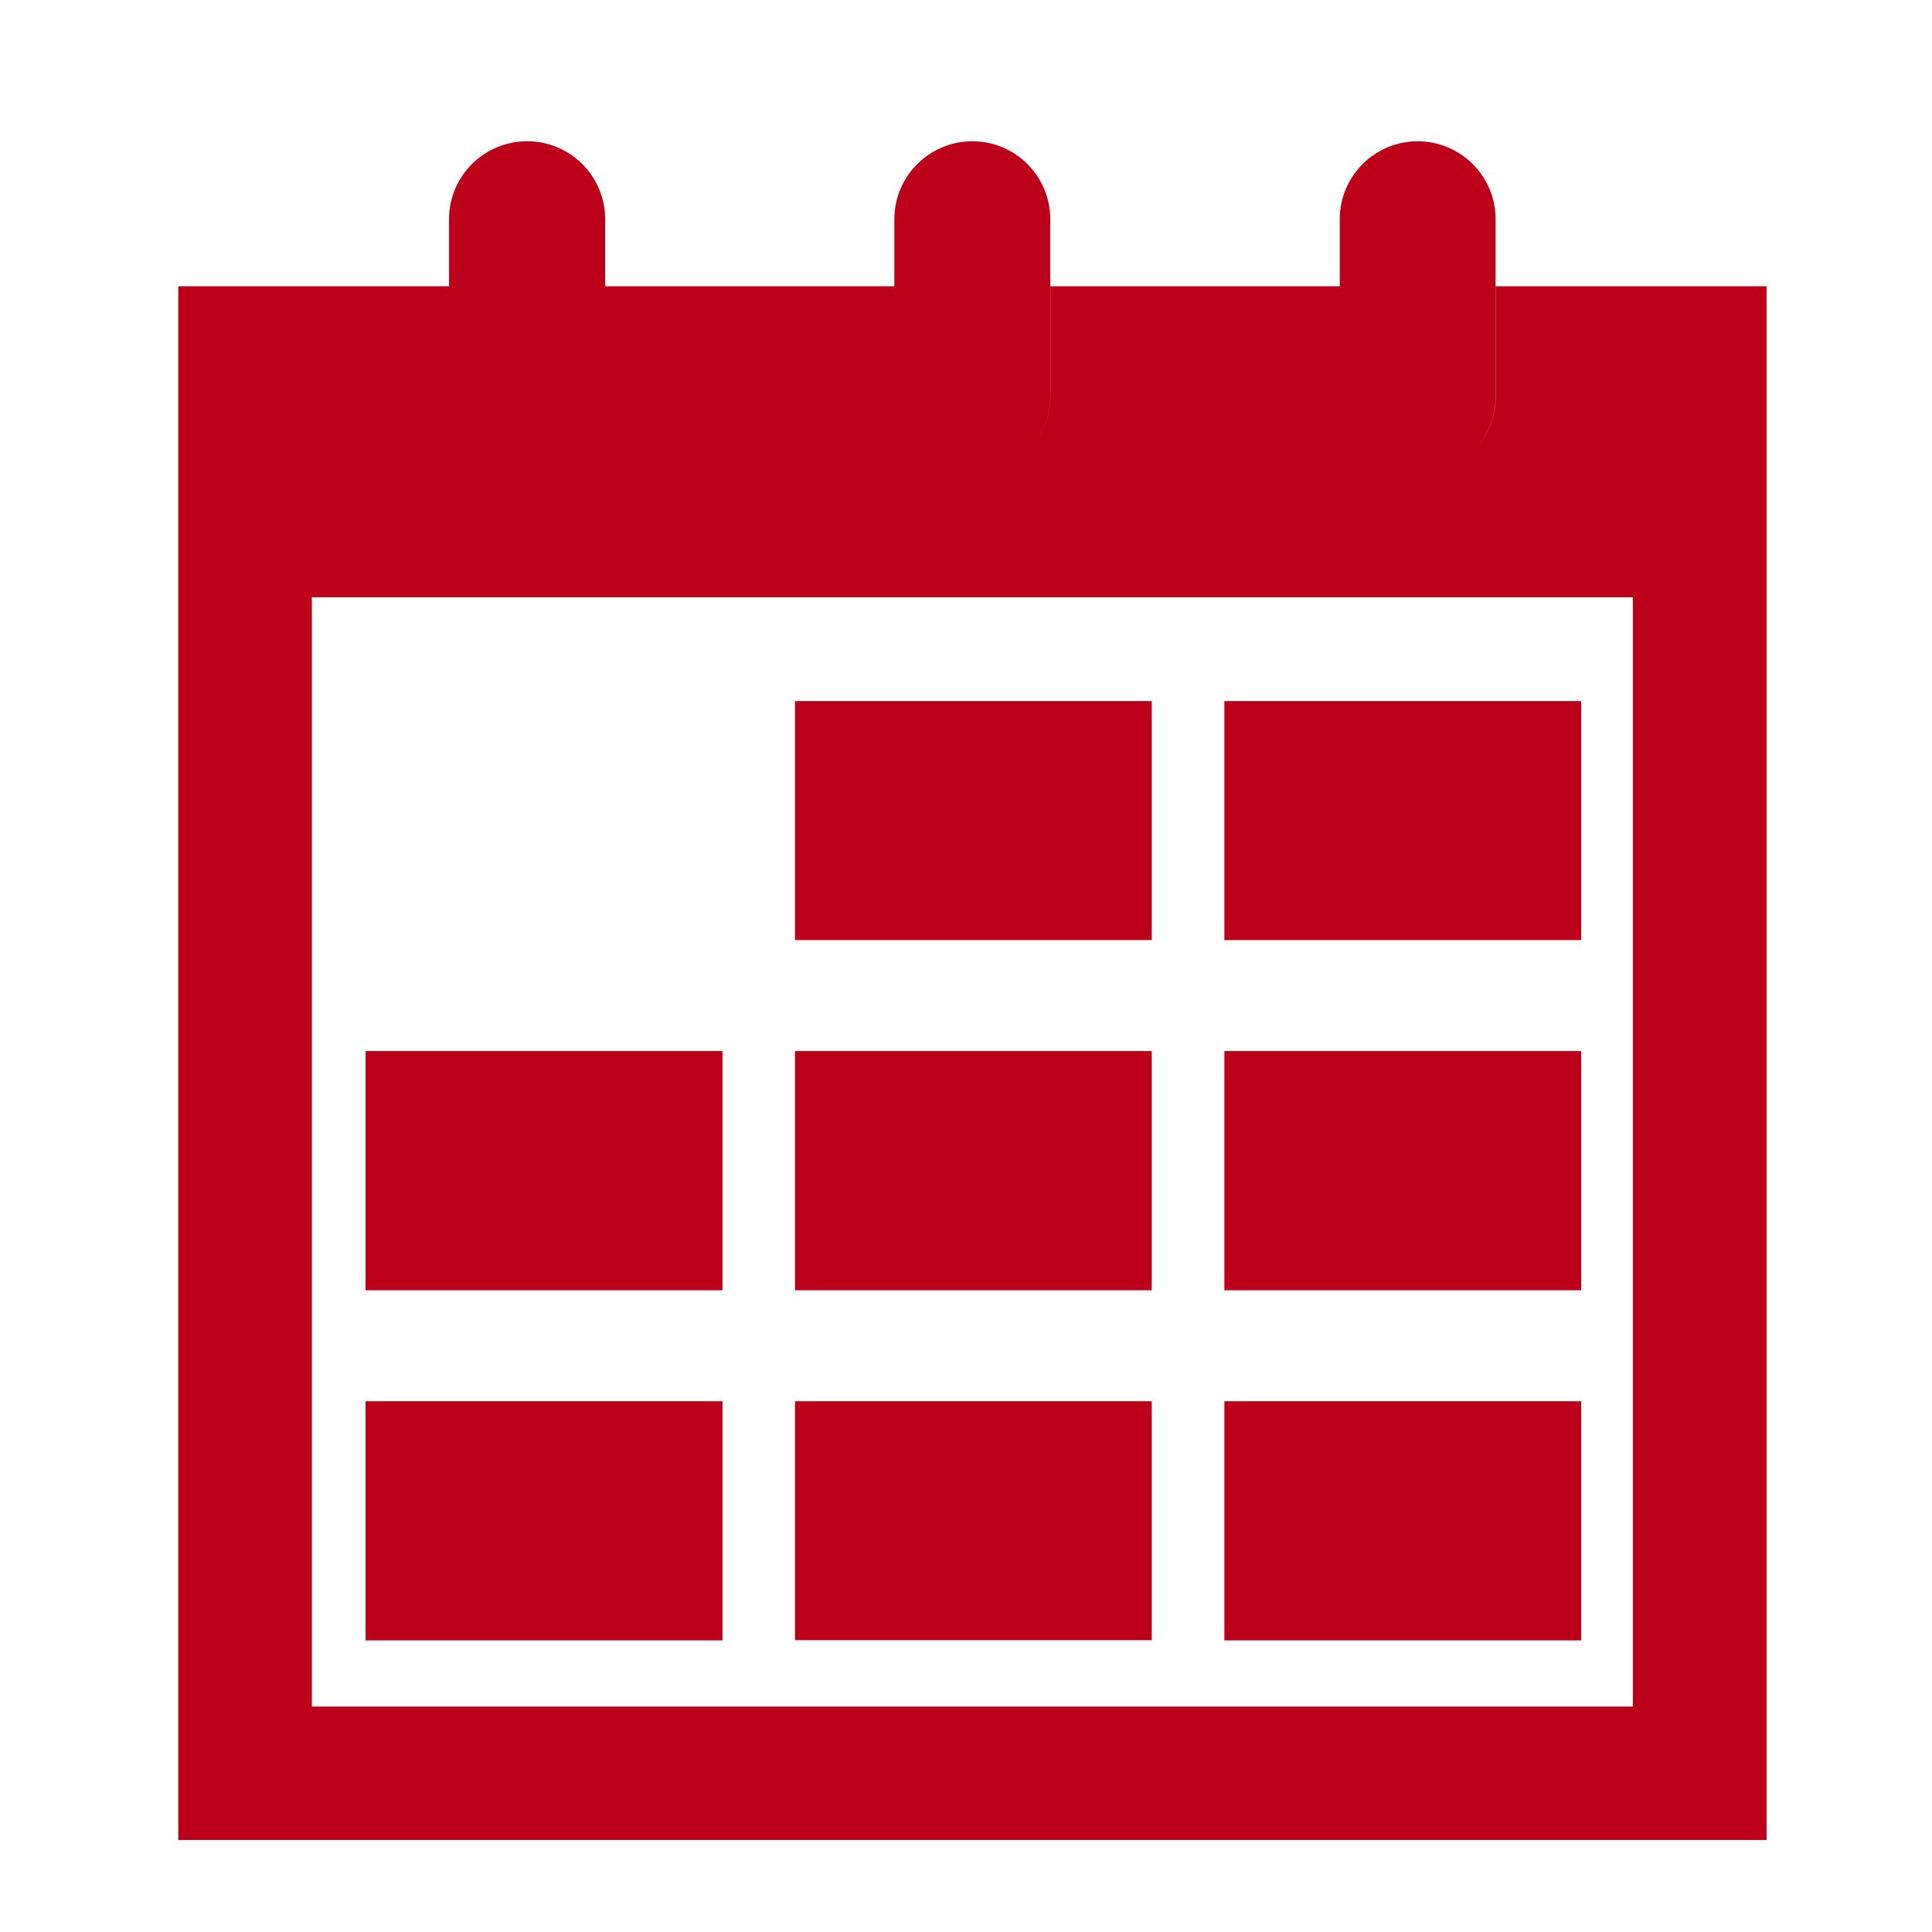<svg id="グループ_4269" data-name="グループ 4269" xmlns="http://www.w3.org/2000/svg" width="26" height="26" viewBox="0 0 26 26">
  <rect id="長方形_3841" data-name="長方形 3841" width="26" height="26" fill="#bf932d" opacity="0"/>
  <g id="カレンダーのフリーアイコン12" transform="translate(2.7 2.201)">
    <g id="合体_10" data-name="合体 10" fill="#bd0019">
      <path d="M 20.924 22.411 L 20.774 22.411 L -2.968750095533323e-06 22.411 L -0.15 22.411 L -0.15 22.261 L -0.15 1.952 L -0.15 1.802 L -2.968750095533323e-06 1.802 L 3.044 1.802 L 3.194 1.802 L 3.194 1.952 L 3.194 3.137 C 3.194 3.795 3.732 4.331 4.394 4.331 C 5.054 4.331 5.591 3.795 5.591 3.137 L 5.591 1.952 L 5.591 1.802 L 5.741 1.802 L 9.04 1.802 L 9.19 1.802 L 9.19 1.952 L 9.19 3.137 C 9.19 3.795 9.726 4.331 10.386 4.331 C 11.047 4.331 11.585 3.795 11.585 3.137 L 11.585 1.952 L 11.585 1.802 L 11.735 1.802 L 15.031 1.802 L 15.181 1.802 L 15.181 1.952 L 15.181 3.137 C 15.181 3.795 15.719 4.331 16.38 4.331 C 17.041 4.331 17.579 3.795 17.579 3.137 L 17.579 1.952 L 17.579 1.802 L 17.729 1.802 L 20.774 1.802 L 20.924 1.802 L 20.924 1.952 L 20.924 22.261 L 20.924 22.411 Z M 1.347 20.915 L 19.425 20.915 L 19.425 5.687 L 1.347 5.687 L 1.347 20.915 Z M 18.429 19.725 L 18.279 19.725 L 14.077 19.725 L 13.927 19.725 L 13.927 19.575 L 13.927 16.956 L 13.927 16.806 L 14.077 16.806 L 18.279 16.806 L 18.429 16.806 L 18.429 16.956 L 18.429 19.575 L 18.429 19.725 Z M 6.873 19.725 L 6.723 19.725 L 2.52 19.725 L 2.37 19.725 L 2.37 19.575 L 2.37 16.956 L 2.37 16.806 L 2.52 16.806 L 6.723 16.806 L 6.873 16.806 L 6.873 16.956 L 6.873 19.575 L 6.873 19.725 Z M 12.65 19.722 L 12.5 19.722 L 8.299 19.722 L 8.149 19.722 L 8.149 19.572 L 8.149 16.956 L 8.149 16.806 L 8.299 16.806 L 12.5 16.806 L 12.65 16.806 L 12.65 16.956 L 12.65 19.572 L 12.65 19.722 Z M 18.429 15.013 L 18.279 15.013 L 14.077 15.013 L 13.927 15.013 L 13.927 14.863 L 13.927 12.244 L 13.927 12.094 L 14.077 12.094 L 18.279 12.094 L 18.429 12.094 L 18.429 12.244 L 18.429 14.863 L 18.429 15.013 Z M 12.65 15.013 L 12.5 15.013 L 8.299 15.013 L 8.149 15.013 L 8.149 14.863 L 8.149 12.244 L 8.149 12.094 L 8.299 12.094 L 12.5 12.094 L 12.65 12.094 L 12.65 12.244 L 12.65 14.863 L 12.65 15.013 Z M 6.873 15.013 L 6.723 15.013 L 2.52 15.013 L 2.37 15.013 L 2.37 14.863 L 2.37 12.244 L 2.37 12.094 L 2.52 12.094 L 6.723 12.094 L 6.873 12.094 L 6.873 12.244 L 6.873 14.863 L 6.873 15.013 Z M 18.429 10.3 L 18.279 10.3 L 14.077 10.3 L 13.927 10.3 L 13.927 10.15 L 13.927 7.534 L 13.927 7.384 L 14.077 7.384 L 18.279 7.384 L 18.429 7.384 L 18.429 7.534 L 18.429 10.15 L 18.429 10.3 Z M 12.65 10.3 L 12.5 10.3 L 8.299 10.3 L 8.149 10.3 L 8.149 10.15 L 8.149 7.534 L 8.149 7.384 L 8.299 7.384 L 12.5 7.384 L 12.65 7.384 L 12.65 7.534 L 12.65 10.15 L 12.65 10.3 Z M 16.377 4.034 C 15.882 4.034 15.48 3.632 15.48 3.137 L 15.48 0.748 C 15.48 0.253 15.882 -0.15 16.377 -0.15 C 16.873 -0.15 17.277 0.253 17.277 0.748 L 17.277 3.137 C 17.277 3.632 16.873 4.034 16.377 4.034 Z M 10.386 4.034 C 9.889 4.034 9.486 3.632 9.486 3.137 L 9.486 0.748 C 9.486 0.253 9.889 -0.15 10.386 -0.15 C 10.881 -0.15 11.284 0.253 11.284 0.748 L 11.284 3.137 C 11.284 3.632 10.881 4.034 10.386 4.034 Z M 4.394 4.034 C 3.897 4.034 3.493 3.632 3.493 3.137 L 3.493 0.748 C 3.493 0.253 3.897 -0.15 4.394 -0.15 C 4.89 -0.15 5.294 0.253 5.294 0.748 L 5.294 3.137 C 5.294 3.632 4.89 4.034 4.394 4.034 Z" stroke="none"/>
      <path d="M 20.774 22.261 L 20.774 1.952 L 17.729 1.952 L 17.729 3.137 C 17.729 3.877 17.123 4.481 16.38 4.481 C 15.637 4.481 15.031 3.877 15.031 3.137 L 15.031 1.952 L 11.735 1.952 L 11.735 3.137 C 11.735 3.877 11.13 4.481 10.386 4.481 C 9.643 4.481 9.04 3.877 9.04 3.137 L 9.04 1.952 L 5.741 1.952 L 5.741 3.137 C 5.741 3.877 5.136 4.481 4.394 4.481 C 3.651 4.481 3.044 3.877 3.044 3.137 L 3.044 1.952 L -2.968750095533323e-06 1.952 L -2.968750095533323e-06 22.261 L 20.774 22.261 M 1.197 5.537 L 19.575 5.537 L 19.575 21.065 L 1.197 21.065 L 1.197 5.537 M 18.279 19.575 L 18.279 16.956 L 14.077 16.956 L 14.077 19.575 L 18.279 19.575 M 6.723 19.575 L 6.723 16.956 L 2.52 16.956 L 2.52 19.575 L 6.723 19.575 M 12.5 19.572 L 12.5 16.956 L 8.299 16.956 L 8.299 19.572 L 12.5 19.572 M 18.279 14.863 L 18.279 12.244 L 14.077 12.244 L 14.077 14.863 L 18.279 14.863 M 12.5 14.863 L 12.5 12.244 L 8.299 12.244 L 8.299 14.863 L 12.5 14.863 M 6.723 14.863 L 6.723 12.244 L 2.52 12.244 L 2.52 14.863 L 6.723 14.863 M 18.279 10.15 L 18.279 7.534 L 14.077 7.534 L 14.077 10.15 L 18.279 10.15 M 12.5 10.15 L 12.5 7.534 L 8.299 7.534 L 8.299 10.15 L 12.5 10.15 M 16.377 3.884 C 16.792 3.884 17.127 3.55 17.127 3.137 L 17.127 0.748 C 17.127 0.334 16.792 1.09375002921297e-06 16.377 1.09375002921297e-06 C 15.965 1.09375002921297e-06 15.63 0.334 15.63 0.748 L 15.63 3.137 C 15.63 3.55 15.965 3.884 16.377 3.884 M 10.386 3.884 C 10.798 3.884 11.134 3.55 11.134 3.137 L 11.134 0.748 C 11.134 0.334 10.798 1.09375002921297e-06 10.386 1.09375002921297e-06 C 9.972 1.09375002921297e-06 9.636 0.334 9.636 0.748 L 9.636 3.137 C 9.636 3.55 9.972 3.884 10.386 3.884 M 4.394 3.884 C 4.808 3.884 5.144 3.55 5.144 3.137 L 5.144 0.748 C 5.144 0.334 4.808 1.09375002921297e-06 4.394 1.09375002921297e-06 C 3.98 1.09375002921297e-06 3.643 0.334 3.643 0.748 L 3.643 3.137 C 3.643 3.55 3.98 3.884 4.394 3.884 M 21.074 22.561 L -0.3 22.561 L -0.3 1.652 L 3.343 1.652 L 3.343 0.748 C 3.343 0.17 3.814 -0.3 4.394 -0.3 C 4.973 -0.3 5.444 0.17 5.444 0.748 L 5.444 1.652 L 9.336 1.652 L 9.336 0.748 C 9.336 0.17 9.807 -0.3 10.386 -0.3 C 10.964 -0.3 11.434 0.17 11.434 0.748 L 11.434 3.137 C 11.434 3.355 11.366 3.559 11.251 3.727 C 11.367 3.559 11.435 3.355 11.435 3.137 L 11.435 1.652 L 15.33 1.652 L 15.33 0.748 C 15.33 0.17 15.8 -0.3 16.377 -0.3 C 16.956 -0.3 17.427 0.17 17.427 0.748 L 17.427 3.137 C 17.427 3.399 17.33 3.638 17.17 3.822 C 17.331 3.639 17.429 3.399 17.429 3.137 L 17.429 1.652 L 21.074 1.652 L 21.074 22.561 Z M 1.497 20.765 L 19.275 20.765 L 19.275 5.837 L 1.497 5.837 L 1.497 20.765 Z M 18.579 19.875 L 13.777 19.875 L 13.777 16.656 L 18.579 16.656 L 18.579 19.875 Z M 7.023 19.875 L 2.22 19.875 L 2.22 16.656 L 7.023 16.656 L 7.023 19.875 Z M 12.8 19.872 L 7.999 19.872 L 7.999 16.656 L 12.8 16.656 L 12.8 19.872 Z M 18.579 15.163 L 13.777 15.163 L 13.777 11.944 L 18.579 11.944 L 18.579 15.163 Z M 12.8 15.163 L 7.999 15.163 L 7.999 11.944 L 12.8 11.944 L 12.8 15.163 Z M 7.023 15.163 L 2.22 15.163 L 2.22 11.944 L 7.023 11.944 L 7.023 15.163 Z M 18.579 10.45 L 13.777 10.45 L 13.777 7.234 L 18.579 7.234 L 18.579 10.45 Z M 12.8 10.45 L 7.999 10.45 L 7.999 7.234 L 12.8 7.234 L 12.8 10.45 Z" stroke="none" fill="#bd0019"/>
    </g>
  </g>
</svg>
